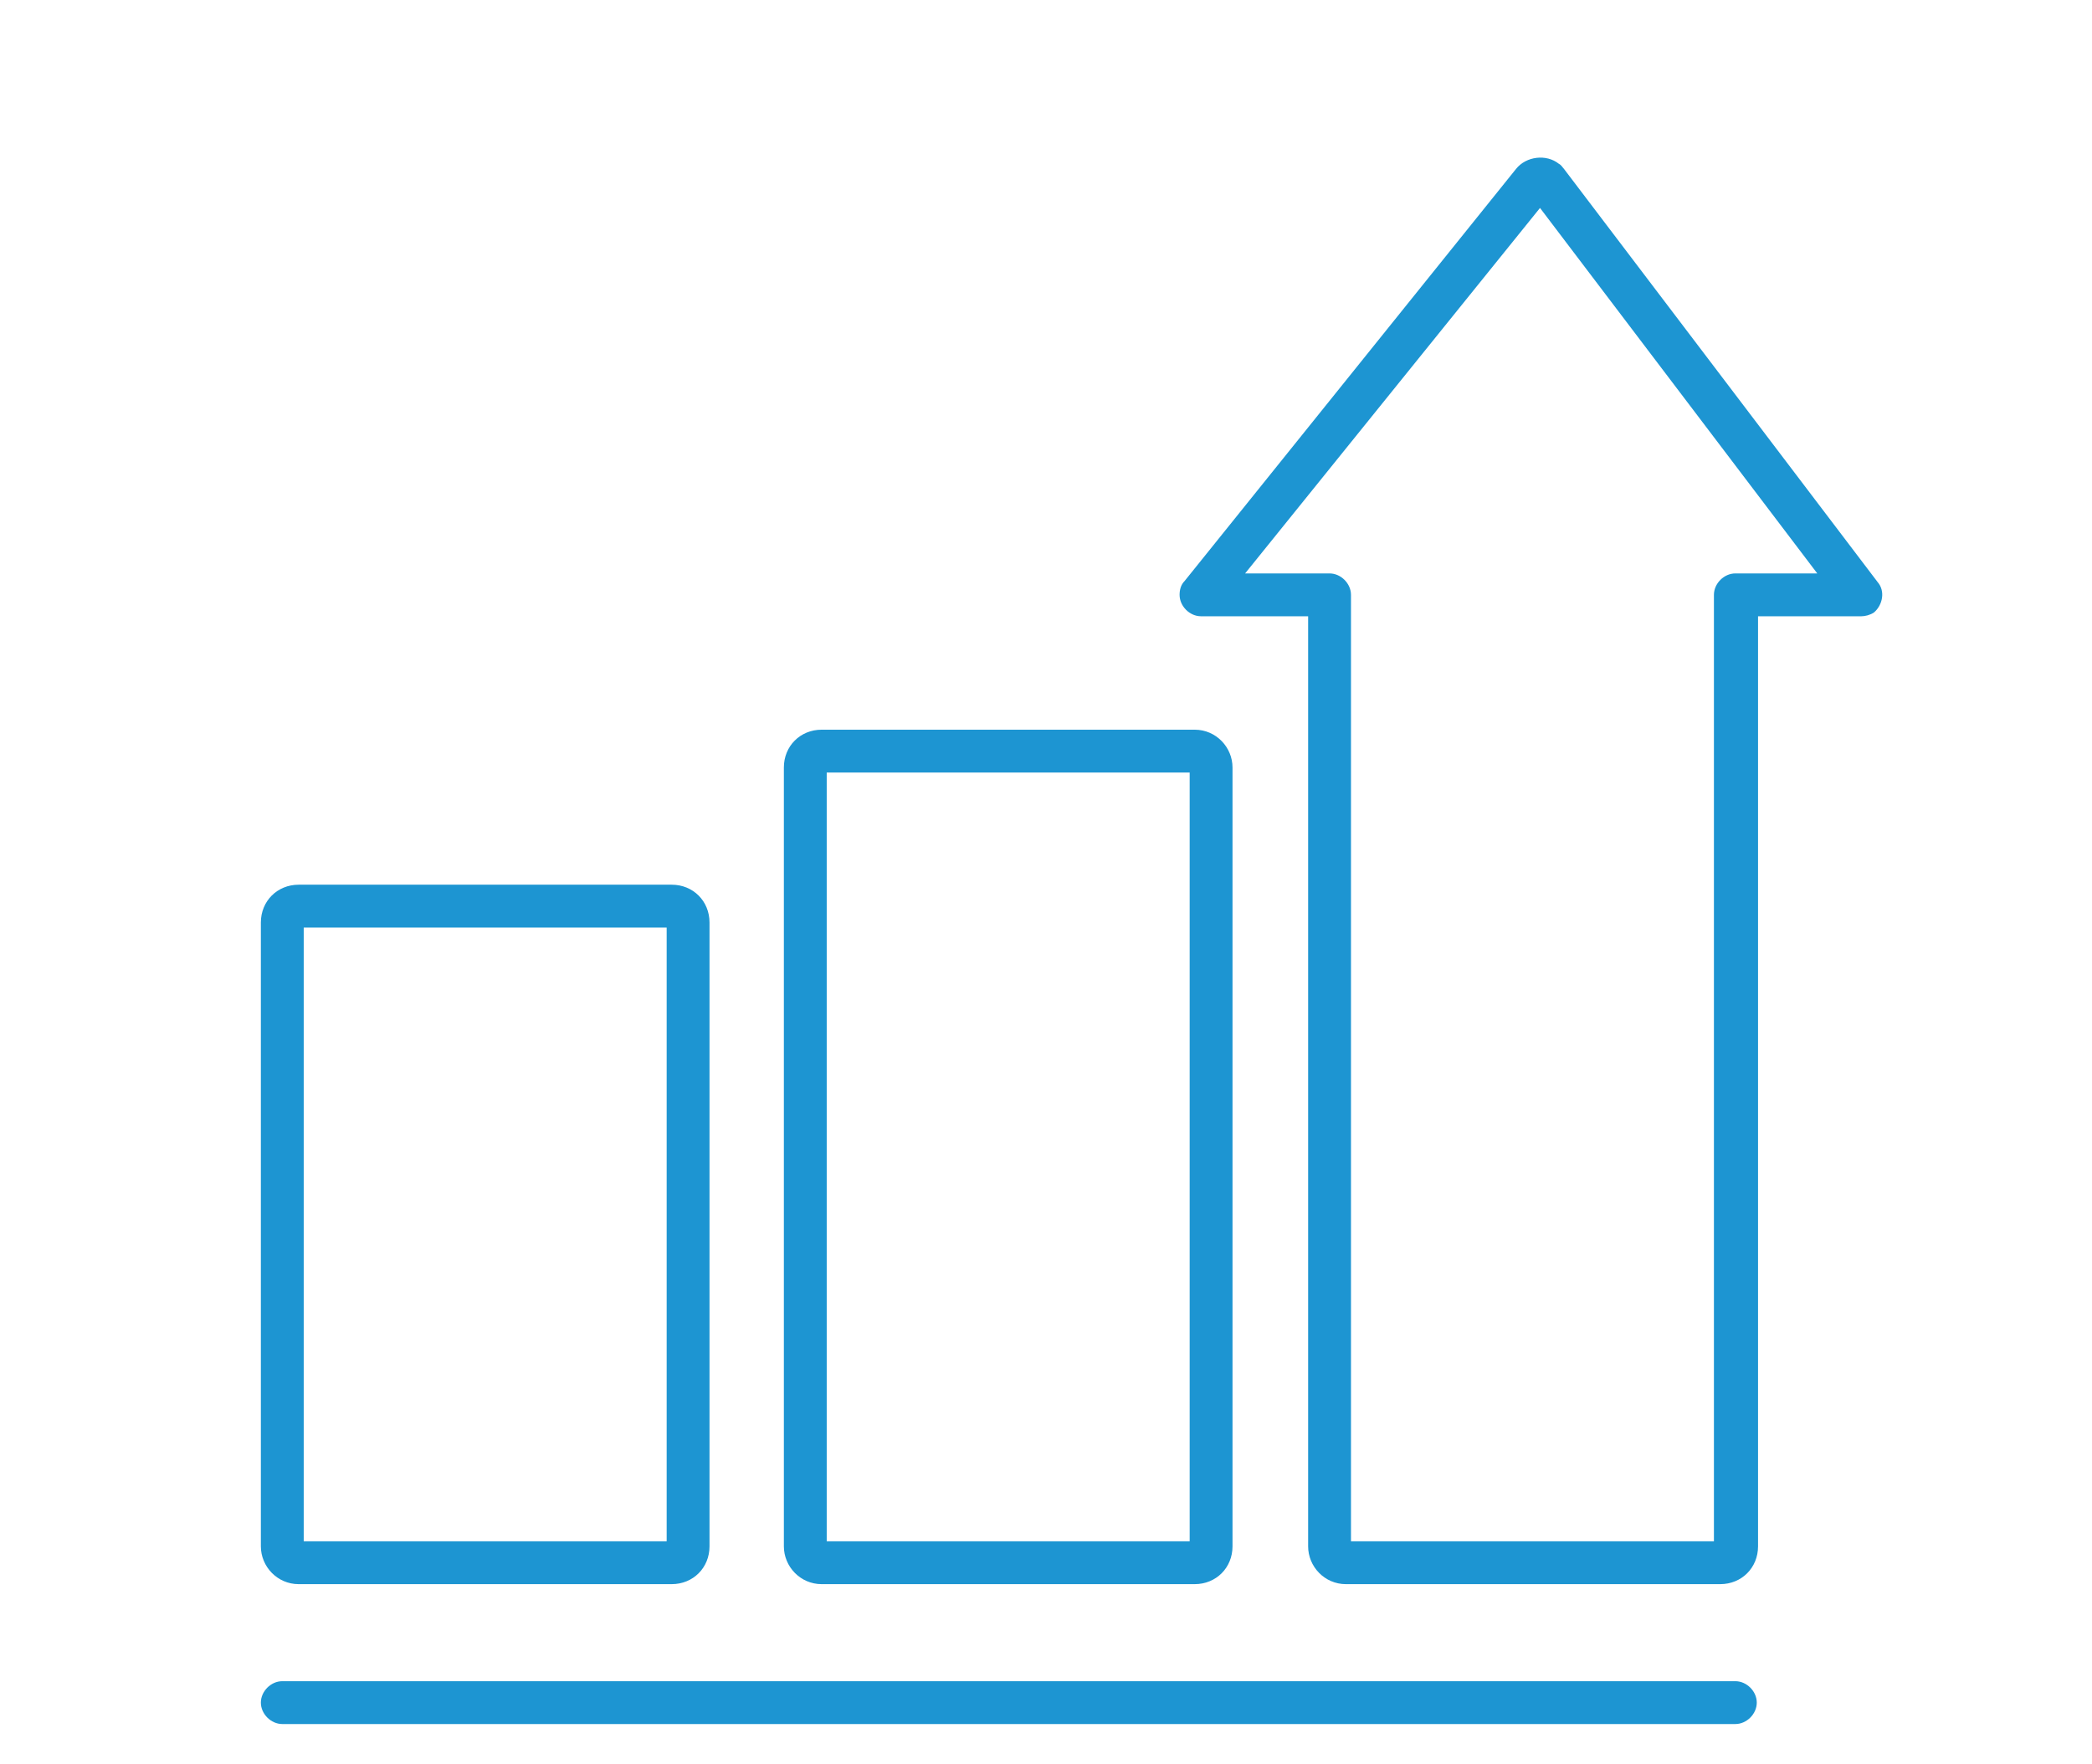<?xml version="1.0" encoding="utf-8"?>
<!-- Generator: Adobe Illustrator 24.0.3, SVG Export Plug-In . SVG Version: 6.00 Build 0)  -->
<svg version="1.1" id="レイヤー_1" xmlns="http://www.w3.org/2000/svg" xmlns:xlink="http://www.w3.org/1999/xlink" x="0px"
	 y="0px" viewBox="0 0 166 140" style="enable-background:new 0 0 166 140;" xml:space="preserve">
<style type="text/css">
	.st0{fill:none;}
	.st1{fill-rule:evenodd;clip-rule:evenodd;fill:#1D95D2;}
</style>
<title>support_icon04</title>
<g id="レイヤー_2_1_">
	<g id="レイヤー_1-2">
		<rect class="st0" width="166" height="140"/>
		<path id="シェイプ_16" class="st1" d="M22.4,136.8c-0.9,0-1.7-0.8-1.7-1.7s0.8-1.7,1.7-1.7h115.3c0.9,0,1.7,0.8,1.7,1.7
			s-0.8,1.7-1.7,1.7H22.4z M23.7,125.7c-1.7,0-3-1.4-3-3V73.2c0-1.7,1.3-3,3-3h29.6c1.7,0,3,1.3,3,3v49.5c0,1.7-1.3,3-3,3
			L23.7,125.7z M24.1,122.3h28.8V73.6H24.1V122.3z M65.2,125.7c-1.7,0-3-1.4-3-3V60.9c0-1.7,1.3-3,3-3h29.6c1.7,0,3,1.4,3,3v61.8
			c0,1.7-1.3,3-3,3H65.2z M65.6,122.3h28.8v-61H65.6V122.3L65.6,122.3z M106.8,125.7c-1.7,0-3-1.4-3-3V48.9h-8.5
			c-0.9,0-1.7-0.8-1.7-1.7c0-0.4,0.1-0.8,0.4-1.1l26.3-32.7c0.8-1,2.4-1.2,3.4-0.4c0.2,0.1,0.3,0.3,0.4,0.4L149,46.2
			c0.6,0.7,0.4,1.8-0.3,2.4c-0.3,0.2-0.7,0.3-1,0.3h-8.2v73.8c0,1.7-1.3,3-3,3L106.8,125.7z M98.8,45.5h6.7c0.9,0,1.7,0.8,1.7,1.7
			v75.1H136V47.2c0-0.9,0.8-1.7,1.7-1.7h6.5l-22-29L98.8,45.5z"/>
	</g>
</g>
</svg>
